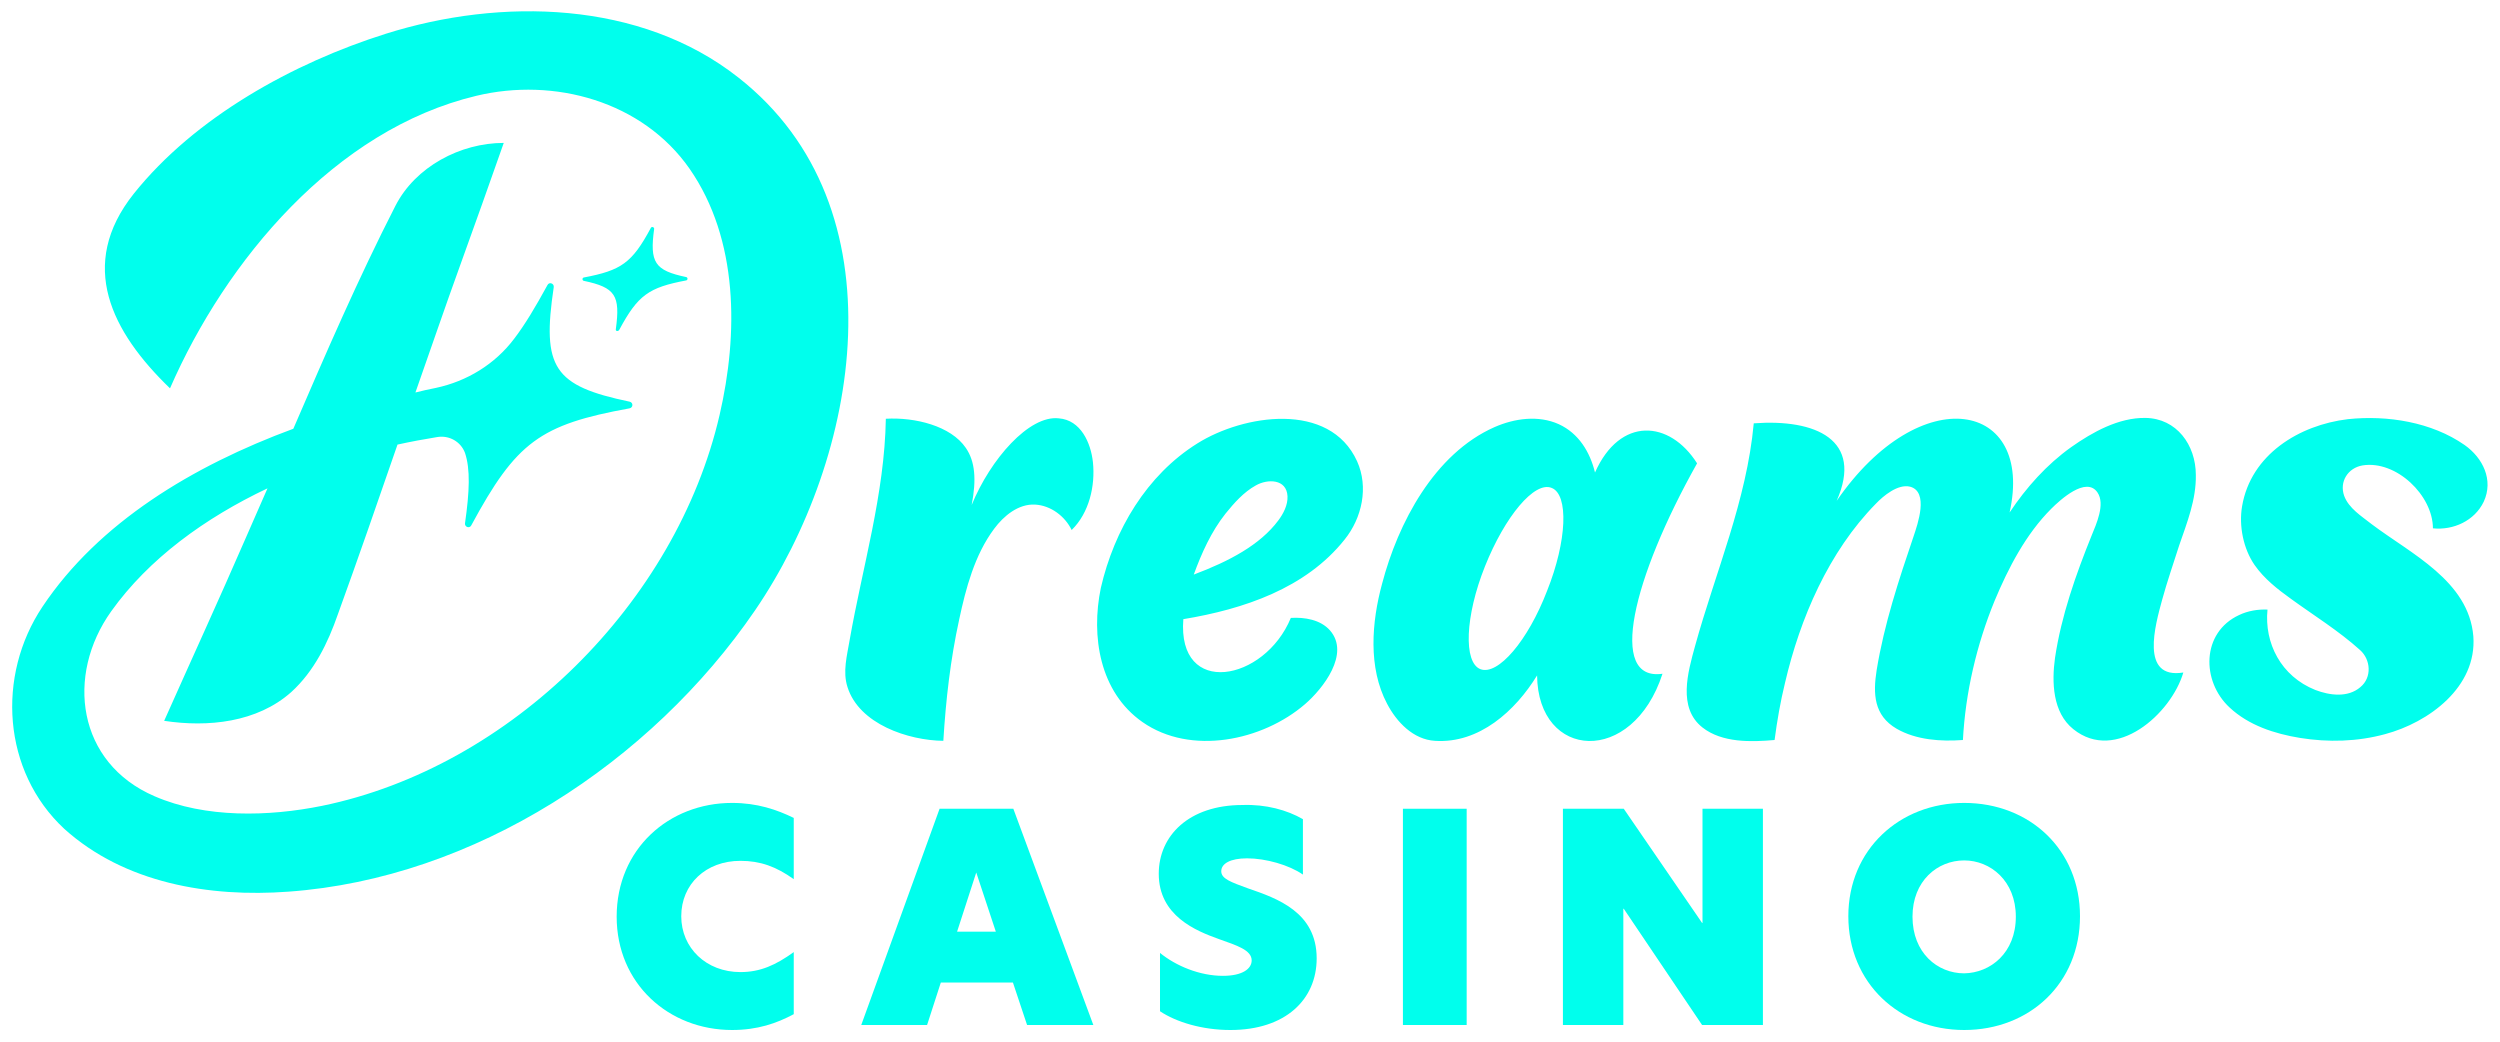 <?xml version="1.0" encoding="utf-8"?>
<!-- Generator: Adobe Illustrator 27.1.1, SVG Export Plug-In . SVG Version: 6.00 Build 0)  -->
<svg version="1.1" id="Layer_1" xmlns="http://www.w3.org/2000/svg" xmlns:xlink="http://www.w3.org/1999/xlink" x="0px" y="0px"
	 viewBox="0 0 600 250" style="enable-background:new 0 0 600 250;" xml:space="preserve">
<style type="text/css">
	.st0{fill:#00FFED;}
</style>
<g id="background">
</g>
<g id="guide_text">
</g>
<g id="guide">
</g>
<g id="logo__x26__icon">
	<g>
		<path class="st0" d="M591.5,106.8c4.4,3.1,7,8.4,4.6,13.6c-2.2,4.6-7.3,6.9-12.2,6.4c0-7.9-8.8-16.4-16.9-15.1
			c-3.5,0.6-5.6,3.9-4.4,7.3c1.1,3,4.2,4.9,6.6,6.8c9.4,7.1,23.3,13.6,24.4,26.9c0.9,12.2-10.7,20.7-21.2,23.5
			c-6.6,1.8-13.6,2-20.4,0.9c-6.1-1-12.3-3-16.9-7.3c-6.8-6.3-6.8-18,2.3-22.2c2.1-1,4.5-1.4,6.8-1.3c-0.8,8,3.2,16,11.5,19.3
			c3.4,1.3,7.8,1.9,10.8-0.7c2.8-2.3,2.5-6.6-0.1-8.9c-5.1-4.6-11.1-8.3-16.6-12.3c-3.2-2.3-6.4-4.8-8.7-8.1
			c-2.7-3.9-3.8-9.4-3-14.1c2.1-12.4,13.7-19.5,25.4-20.9C573,99.6,583.6,101.3,591.5,106.8z M440.8,120.2
			c6.5-14.7-5.1-19.7-19.9-18.6c-1.7,18.6-9.2,35.7-14.1,53.5c-1.7,6.2-4.2,14.8,1.8,19.5c4.7,3.7,11.7,3.5,17.3,3
			c0.6-4.6,1.4-9.2,2.5-13.7c3.6-15.5,10.5-31.5,21.8-43c1.8-1.9,5.3-4.8,8.2-4.1c4.6,1.2,1.8,9.1,0.9,11.8
			c-3.6,10.6-7.1,21.2-8.9,32.2c-0.9,5.7-0.7,10.9,4.8,14.1c4.7,2.7,10.6,3.1,15.9,2.7c0.6-11.4,3.3-22.9,7.6-33.4
			c3.3-7.9,7.5-16,13.6-22.1c2.1-2.1,8.4-7.9,11.1-3.9c1.9,2.8-0.3,7.6-1.4,10.3c-3.8,9.4-7.3,19.3-8.8,29.4
			c-0.8,5.8-0.6,13.1,4.4,17.1c10.2,8.2,23.5-3.7,26.4-13.6c-10.5,1.7-6.7-11.5-5.1-17.4c1.2-4.4,2.7-8.7,4.1-13.1
			c1.9-5.5,4.1-11,4-16.9c0-7.2-4.6-13.6-12.1-13.7c-6.4-0.1-12.7,3.4-17.8,7c-5.9,4.2-10.8,9.7-14.8,15.7
			C488.3,96.3,461,90.9,440.8,120.2z M399,161.7c-13.2,1.9-7.2-22.9,8.3-50.5c-6.6-10.4-18.5-11.3-24.5,2.2
			c-1.2-4.9-3.9-9.4-8.7-11.6c-4.9-2.2-10.6-1.4-15.4,0.7c-14.5,6.4-23.2,23.1-27,37.6c-2.5,9.2-3.4,20.1,1.2,28.8
			c2.3,4.4,6.3,8.6,11.5,8.9c10.6,0.7,19.3-7.2,24.5-15.7C369.1,182.4,391.8,183.9,399,161.7z M355.3,160.6
			c-4.1-1.6-3.7-12.7,1.1-24.7s11.9-20.5,16-18.8c4.1,1.6,3.7,12.7-1.1,24.7C366.7,153.8,359.5,162.2,355.3,160.6z M322.7,129.5
			c4.2-5.2,5.8-12.6,3-18.8c-6.6-14.5-27.3-11.2-38.3-4.3c-12.2,7.6-20,20.8-23.2,34.7c-2.4,11.6-0.3,25,10,32.2
			c11.6,8.1,28.8,4.5,39-4.3c4.3-3.7,10.9-12.1,6-17.7c-2.3-2.6-6.1-3.2-9.4-3c-6.3,15.3-27.3,19.2-25.8,0.3
			C298.5,146.2,313.4,141.2,322.7,129.5z M294.1,123.3c2.1-2.6,4.4-5.2,7.3-6.8c2.8-1.6,7.4-1.6,7.6,2.6c0.1,2.1-1,4.2-2.2,5.8
			c-4.4,5.9-11.8,9.8-20.3,13C288.4,132.7,290.7,127.6,294.1,123.3z M231.8,107.5c-3.6-5.3-12.2-7.4-19.2-7
			c-0.3,18.1-5.6,35.5-8.7,53.2c-0.6,3.6-1.7,7.5-0.5,11.2c2.8,8.9,14.6,12.8,23,12.9c0.6-9.8,1.7-19.5,3.8-29.1
			c1.6-7.5,3.7-15.5,8.4-21.8c2.3-3.1,5.8-6,9.8-5.8c3.8,0.2,7.2,2.8,8.8,6.1c4.2-4.1,5.7-10.6,5.1-16.3c-0.5-4.6-2.9-10.1-8.2-10.5
			c-7.1-0.8-16.4,9.8-20.9,20.8C234.4,115,234,110.7,231.8,107.5z M156.2,54.7c-4.5,8.4-7.1,10.2-16.1,11.9c-0.4,0.1-0.4,0.7,0,0.8
			c7.6,1.6,8.8,3.5,7.7,11.6c-0.1,0.5,0.5,0.6,0.8,0.2c4.5-8.4,7.1-10.2,16.1-11.9c0.4-0.1,0.4-0.7,0-0.8c-7.6-1.6-8.8-3.5-7.7-11.6
			C157,54.5,156.4,54.3,156.2,54.7z M177.2,18.6C153.7,0.1,120.2-0.6,92.6,8.1c-22.2,7-45.8,20-60.5,38.4
			c-13.6,17.1-5.3,33.2,8.7,46.7C54.2,62.5,80.4,31.1,114.3,23c18.7-4.5,39.9,1.3,51.2,17.5c11.8,17,11.7,39.7,7.2,59.1
			c-10.4,45-50.1,84.5-95.4,93.8c-12.8,2.6-28,3-40.2-2.3c-18.6-8-21.4-29-10.4-44.4c9-12.6,22.5-22.4,37.5-29.5
			c-1.8,4-3.5,8.1-5.3,12.1c-6.3,14.5-13,29.1-19.5,43.7c10.5,1.6,22.3,0.4,30.5-6.9c5.5-5,8.8-11.8,11.2-18.7
			c4.9-13.5,9.6-27.1,14.3-40.7c3.2-0.7,6.4-1.3,9.5-1.8c2.9-0.5,5.7,1.1,6.7,3.8c1.3,3.9,1.1,9.2,0,16.9c-0.1,0.9,1.1,1.3,1.5,0.5
			c10.8-20,16.5-24.2,38-28.1c0.9-0.2,0.9-1.4,0-1.6c-18.2-3.8-21.1-8.1-18.2-27.5c0.1-0.9-1.1-1.3-1.5-0.5c-2.9,5.3-5.4,9.5-8,12.9
			c-4.6,6.1-11.3,10.2-18.8,11.8c-1.6,0.3-3.3,0.7-4.9,1.1c3.6-10.2,7.1-20.5,10.8-30.7c3.5-9.7,7-19.5,10.4-29.2
			c-10.4,0-21.2,5.7-26,15.1c-8.9,17.4-16.7,35.4-24.5,53.5c-24.1,8.9-46.7,22.5-60.2,42.7c-11.1,16.6-9.6,39.5,5.2,53.3
			C29.9,212,50.3,215.4,69.2,214c44.7-3.2,87.1-31.1,112-67.5C206.3,109.8,217,49.8,177.2,18.6z"/>
		<g>
			<path class="st0" d="M175.7,247.2c-15.2,0-27.7-11.1-27.7-27.2c0-16.2,12.5-27.3,27.7-27.3c6,0,10.7,1.6,14.8,3.6v14.7
				c-4.2-3-8-4.4-12.8-4.4c-8.3,0-14.2,5.6-14.2,13.3c0,7.6,6,13.4,14.2,13.4c4.8,0,8.5-1.7,12.8-4.8v14.9
				C186.4,245.6,181.8,247.2,175.7,247.2z"/>
			<path class="st0" d="M246.5,246l-3.4-10.2h-17.3l-3.3,10.2h-15.8l18.8-51.9h17.7l19.2,51.9L246.5,246L246.5,246z M239,223.6
				l-4.7-14.2l-4.6,14.2H239z"/>
			<path class="st0" d="M312.7,196.6v13.3c-3.3-2.3-8.9-3.9-13.4-3.9c-4.1,0-6.2,1.3-6.2,3.1c0,1.8,2.3,2.6,6.4,4.1
				c7,2.4,16.5,5.7,16.5,16.8c0,9.9-7.5,17.2-20.7,17.2c-6.8,0-13-1.9-16.9-4.5v-14c3.8,3.1,9.5,5.5,15.1,5.5c4.7,0,6.9-1.7,6.9-3.7
				c0-2.5-3.6-3.6-7.8-5.1c-5.6-2-14.5-5.6-14.5-15.7c0-9.1,7.2-16.5,20.1-16.5C303.8,193,308.9,194.4,312.7,196.6z"/>
			<path class="st0" d="M336.8,194.1H352V246h-15.3V194.1z"/>
			<path class="st0" d="M423.1,246h-14.6l-18.8-27.9h-0.1V246h-14.5v-51.9h14.6l18.8,27.4h0.1v-27.4h14.5V246z"/>
			<path class="st0" d="M471.4,192.7c15.7,0,27.8,11.2,27.8,27.2c0,16.1-12.1,27.3-27.8,27.3c-15.6,0-27.8-11.3-27.8-27.3
				C443.6,203.9,455.9,192.7,471.4,192.7z M483.8,220c0-8.6-6.1-13.5-12.4-13.5c-6.4,0-12.4,4.9-12.4,13.5c0,8.7,6,13.6,12.4,13.6
				C477.7,233.5,483.8,228.7,483.8,220z"/>
		</g>
	</g>
</g>
</svg>

